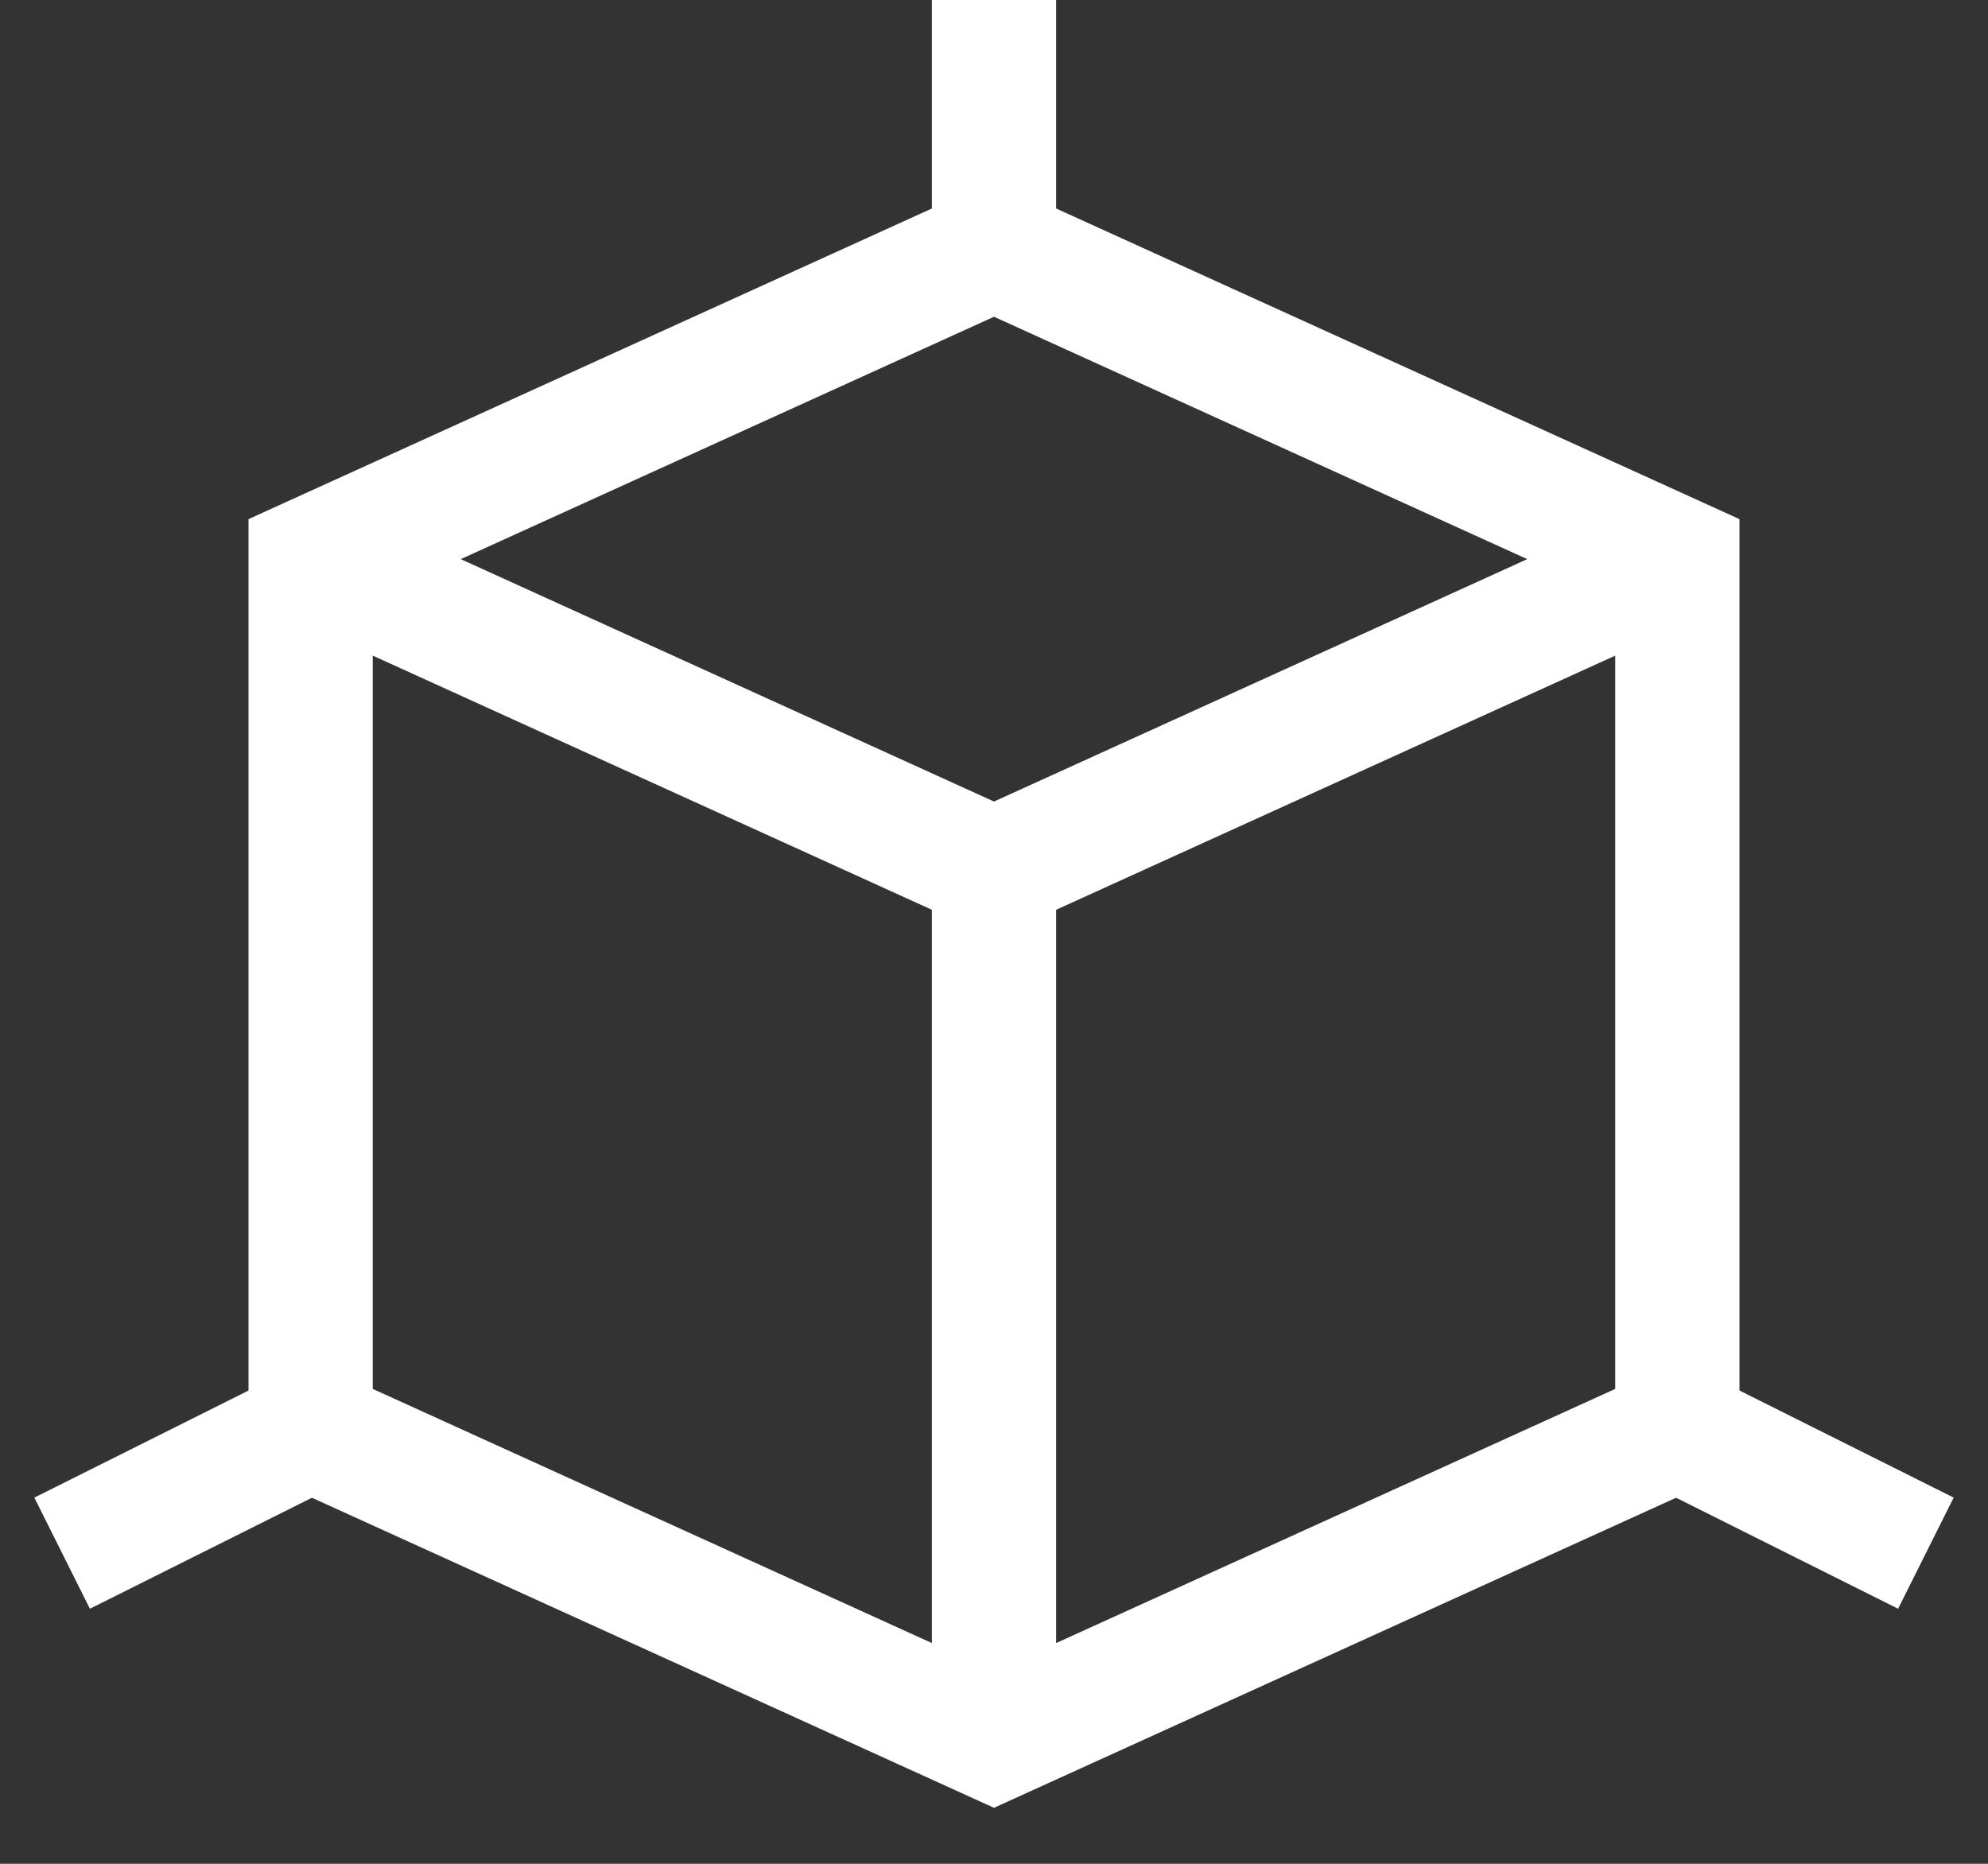 <?xml version="1.0" encoding="UTF-8"?>
<svg width="32px" height="30px" viewBox="0 0 32 30" version="1.1" xmlns="http://www.w3.org/2000/svg" xmlns:xlink="http://www.w3.org/1999/xlink">
    <rect x="0" y="0" width="32" height="30" fill="#333333" stroke="none"/>
    <!-- Generator: sketchtool 54.1 (76490) - https://sketchapp.com -->
    <title>ECCD7ACB-5D99-4E37-A1DC-336CD0EDA5B7</title>
    <desc>Created with sketchtool.</desc>
    <g id="Data-Science-Mockup" stroke="none" stroke-width="1" fill="none" fill-rule="evenodd">
        <g id="Datasets" transform="translate(-656, -639)" stroke="#FFFFFF" stroke-width="2">
            <g id="3d-29" transform="translate(657, 639)">
                <path d="M15,0 L15,4" id="Path"></path>
                <path d="M0,25 L4,23" id="Path"></path>
                <path d="M30,25 L26,23" id="Path"></path>
                <polyline id="Path" points="4 9 15 14 26 9"></polyline>
                <path d="M15,14 L15,28" id="Path"></path>
                <polygon id="Path" stroke-linecap="square" points="26 9 15 4 4 9 4 23 15 28 26 23"></polygon>
            </g>
        </g>
    </g>
</svg>
